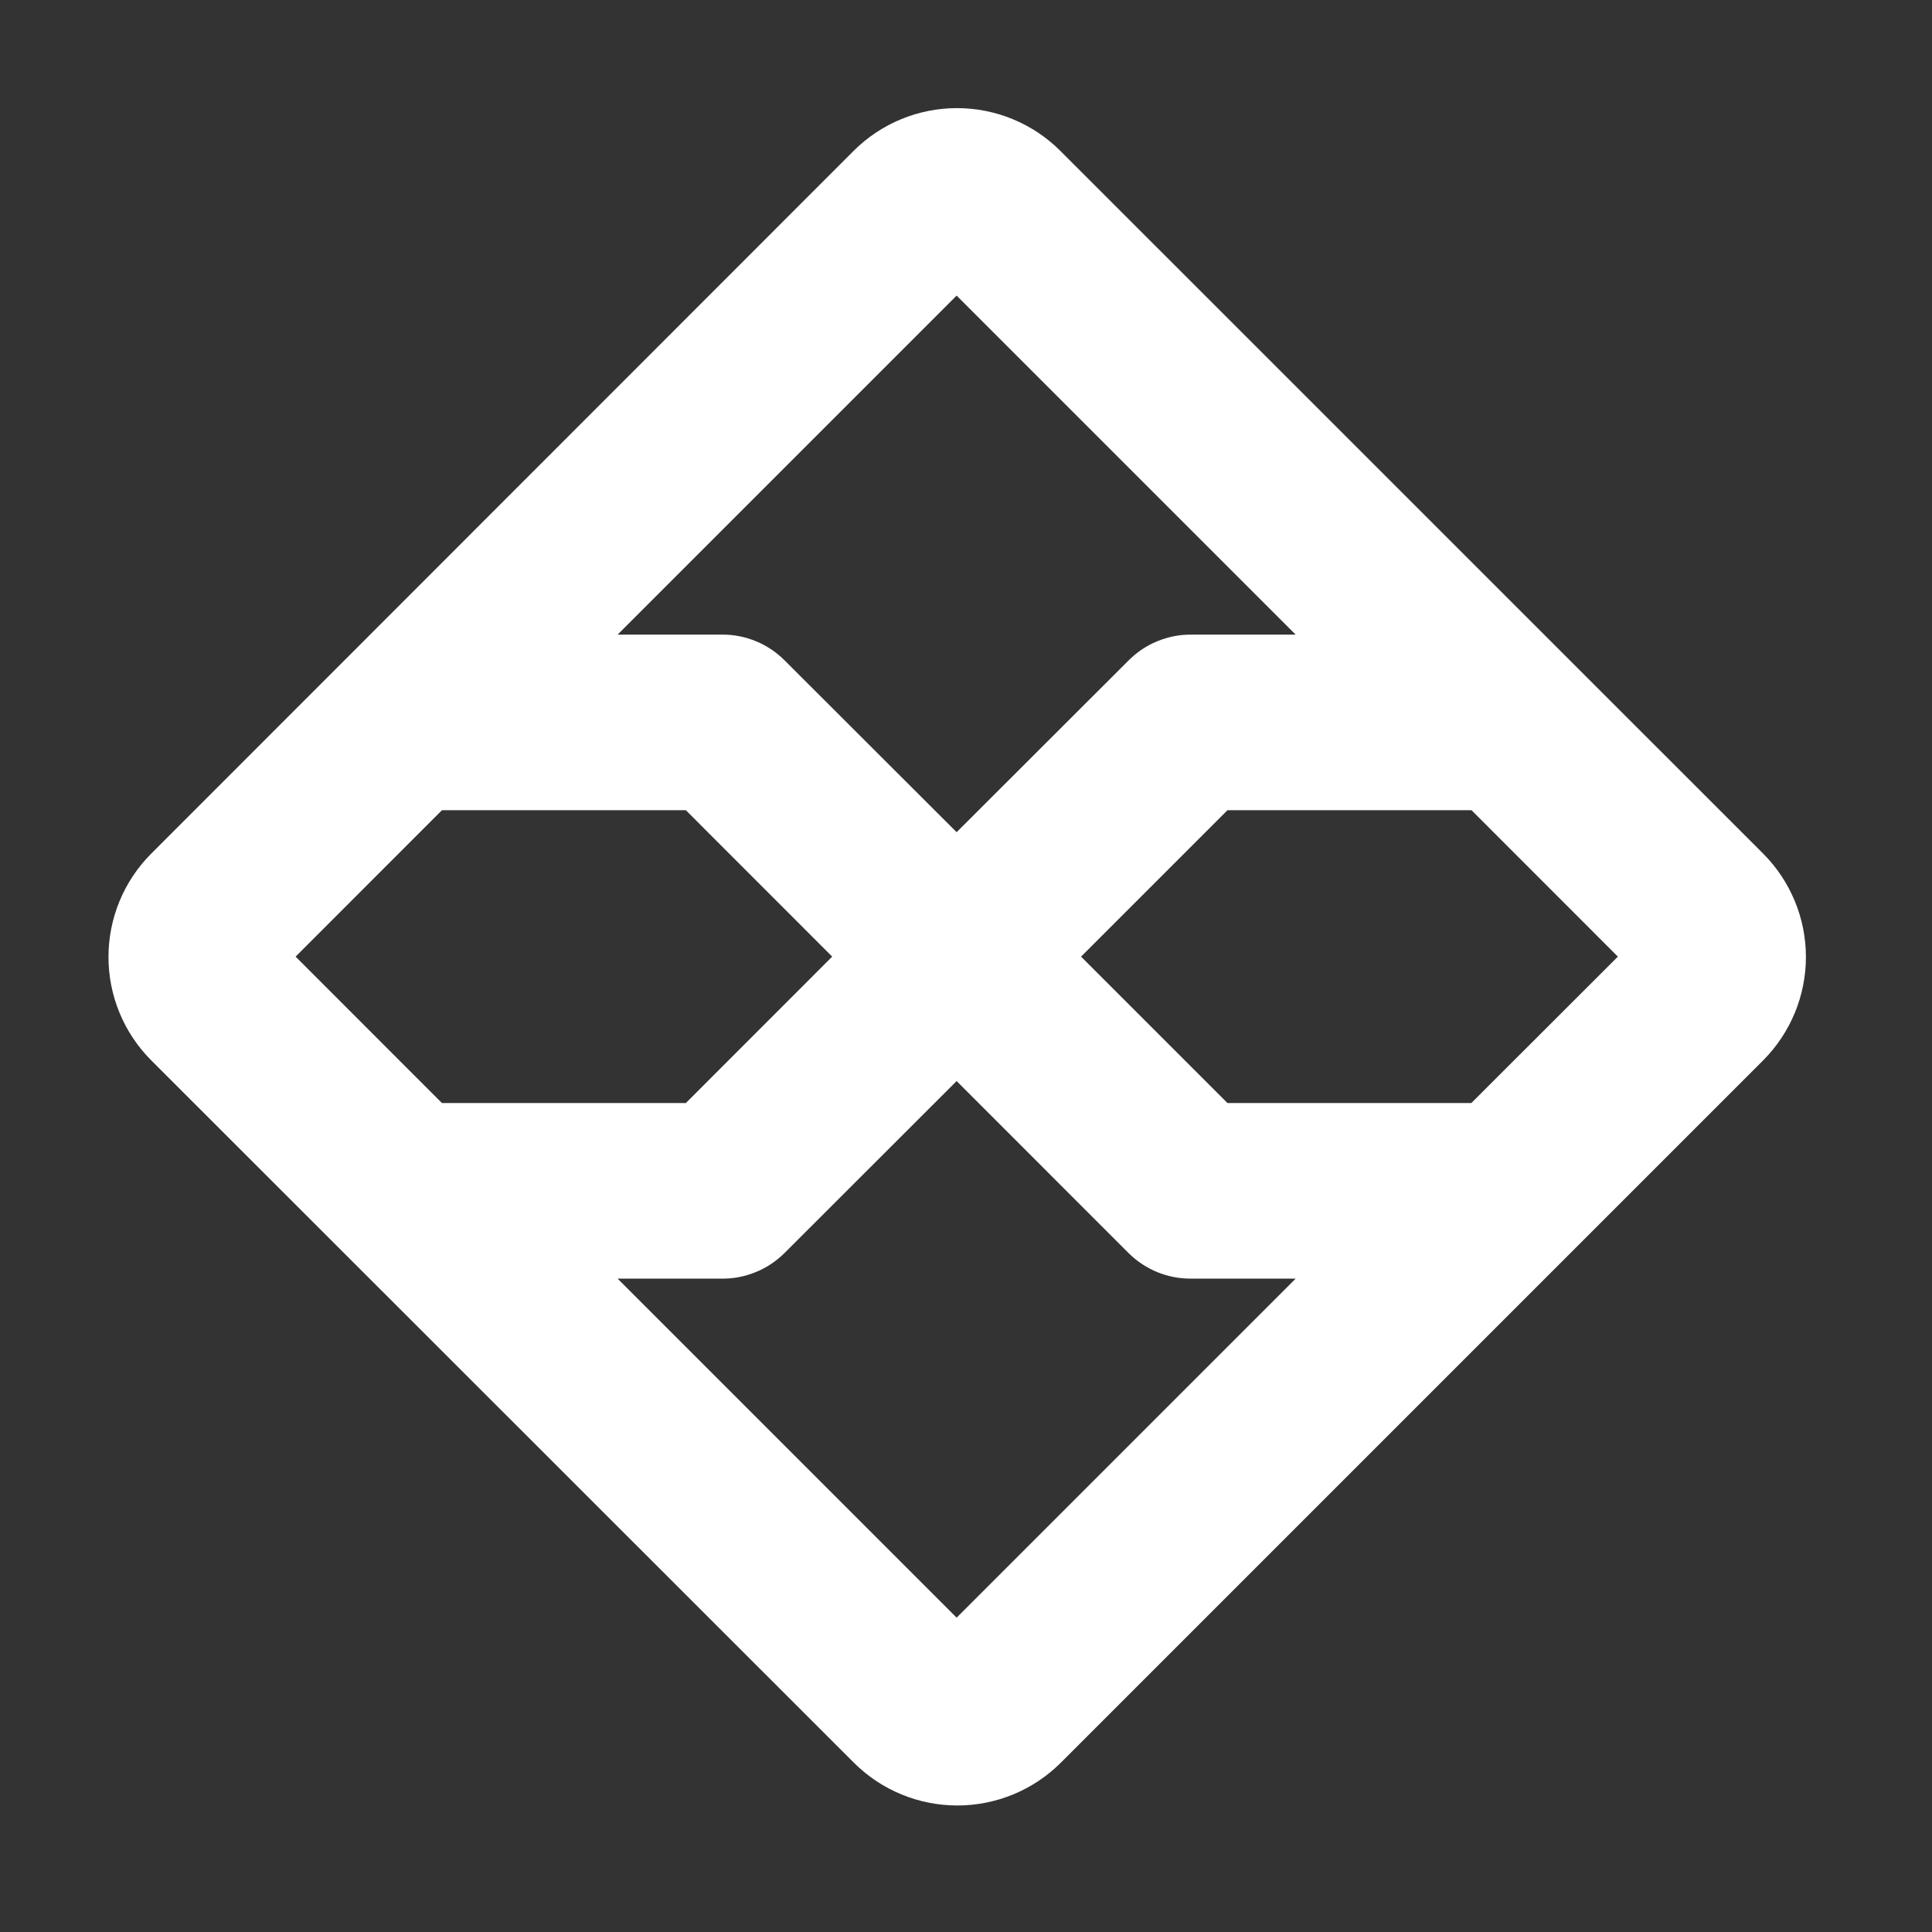 <svg width="27" height="27" viewBox="0 0 27 27" fill="none" xmlns="http://www.w3.org/2000/svg">
<rect x="0" y="0" width="27" height="27" fill="#333333" stroke="none"/>
<path d="M24.637 11.926L14.817 2.107C14.434 1.725 13.915 1.511 13.374 1.511C12.833 1.511 12.314 1.725 11.931 2.107L2.112 11.931C1.73 12.314 1.516 12.833 1.516 13.374C1.516 13.915 1.73 14.434 2.112 14.817L11.936 24.637C12.319 25.018 12.838 25.232 13.379 25.232C13.92 25.232 14.439 25.018 14.822 24.637L24.642 14.817C25.023 14.434 25.238 13.915 25.238 13.374C25.238 12.833 25.023 12.314 24.642 11.931L24.637 11.926ZM13.369 4.131L18.107 8.869H16.642C16.481 8.868 16.321 8.9 16.172 8.962C16.023 9.023 15.888 9.114 15.774 9.228L13.369 11.63L10.964 9.228C10.85 9.114 10.715 9.023 10.566 8.962C10.417 8.9 10.257 8.868 10.096 8.869H8.631L13.369 4.131ZM6.176 11.323H9.585L11.63 13.369L9.585 15.415H6.176L4.131 13.369L6.176 11.323ZM13.369 22.607L8.631 17.869H10.096C10.257 17.87 10.417 17.838 10.566 17.776C10.715 17.715 10.85 17.624 10.964 17.511L13.369 15.108L15.774 17.514C16.005 17.742 16.317 17.871 16.642 17.869H18.107L13.369 22.607ZM20.562 15.415H17.154L15.108 13.369L17.154 11.323H20.565L22.61 13.369L20.562 15.415Z" fill="white"/>
</svg>
